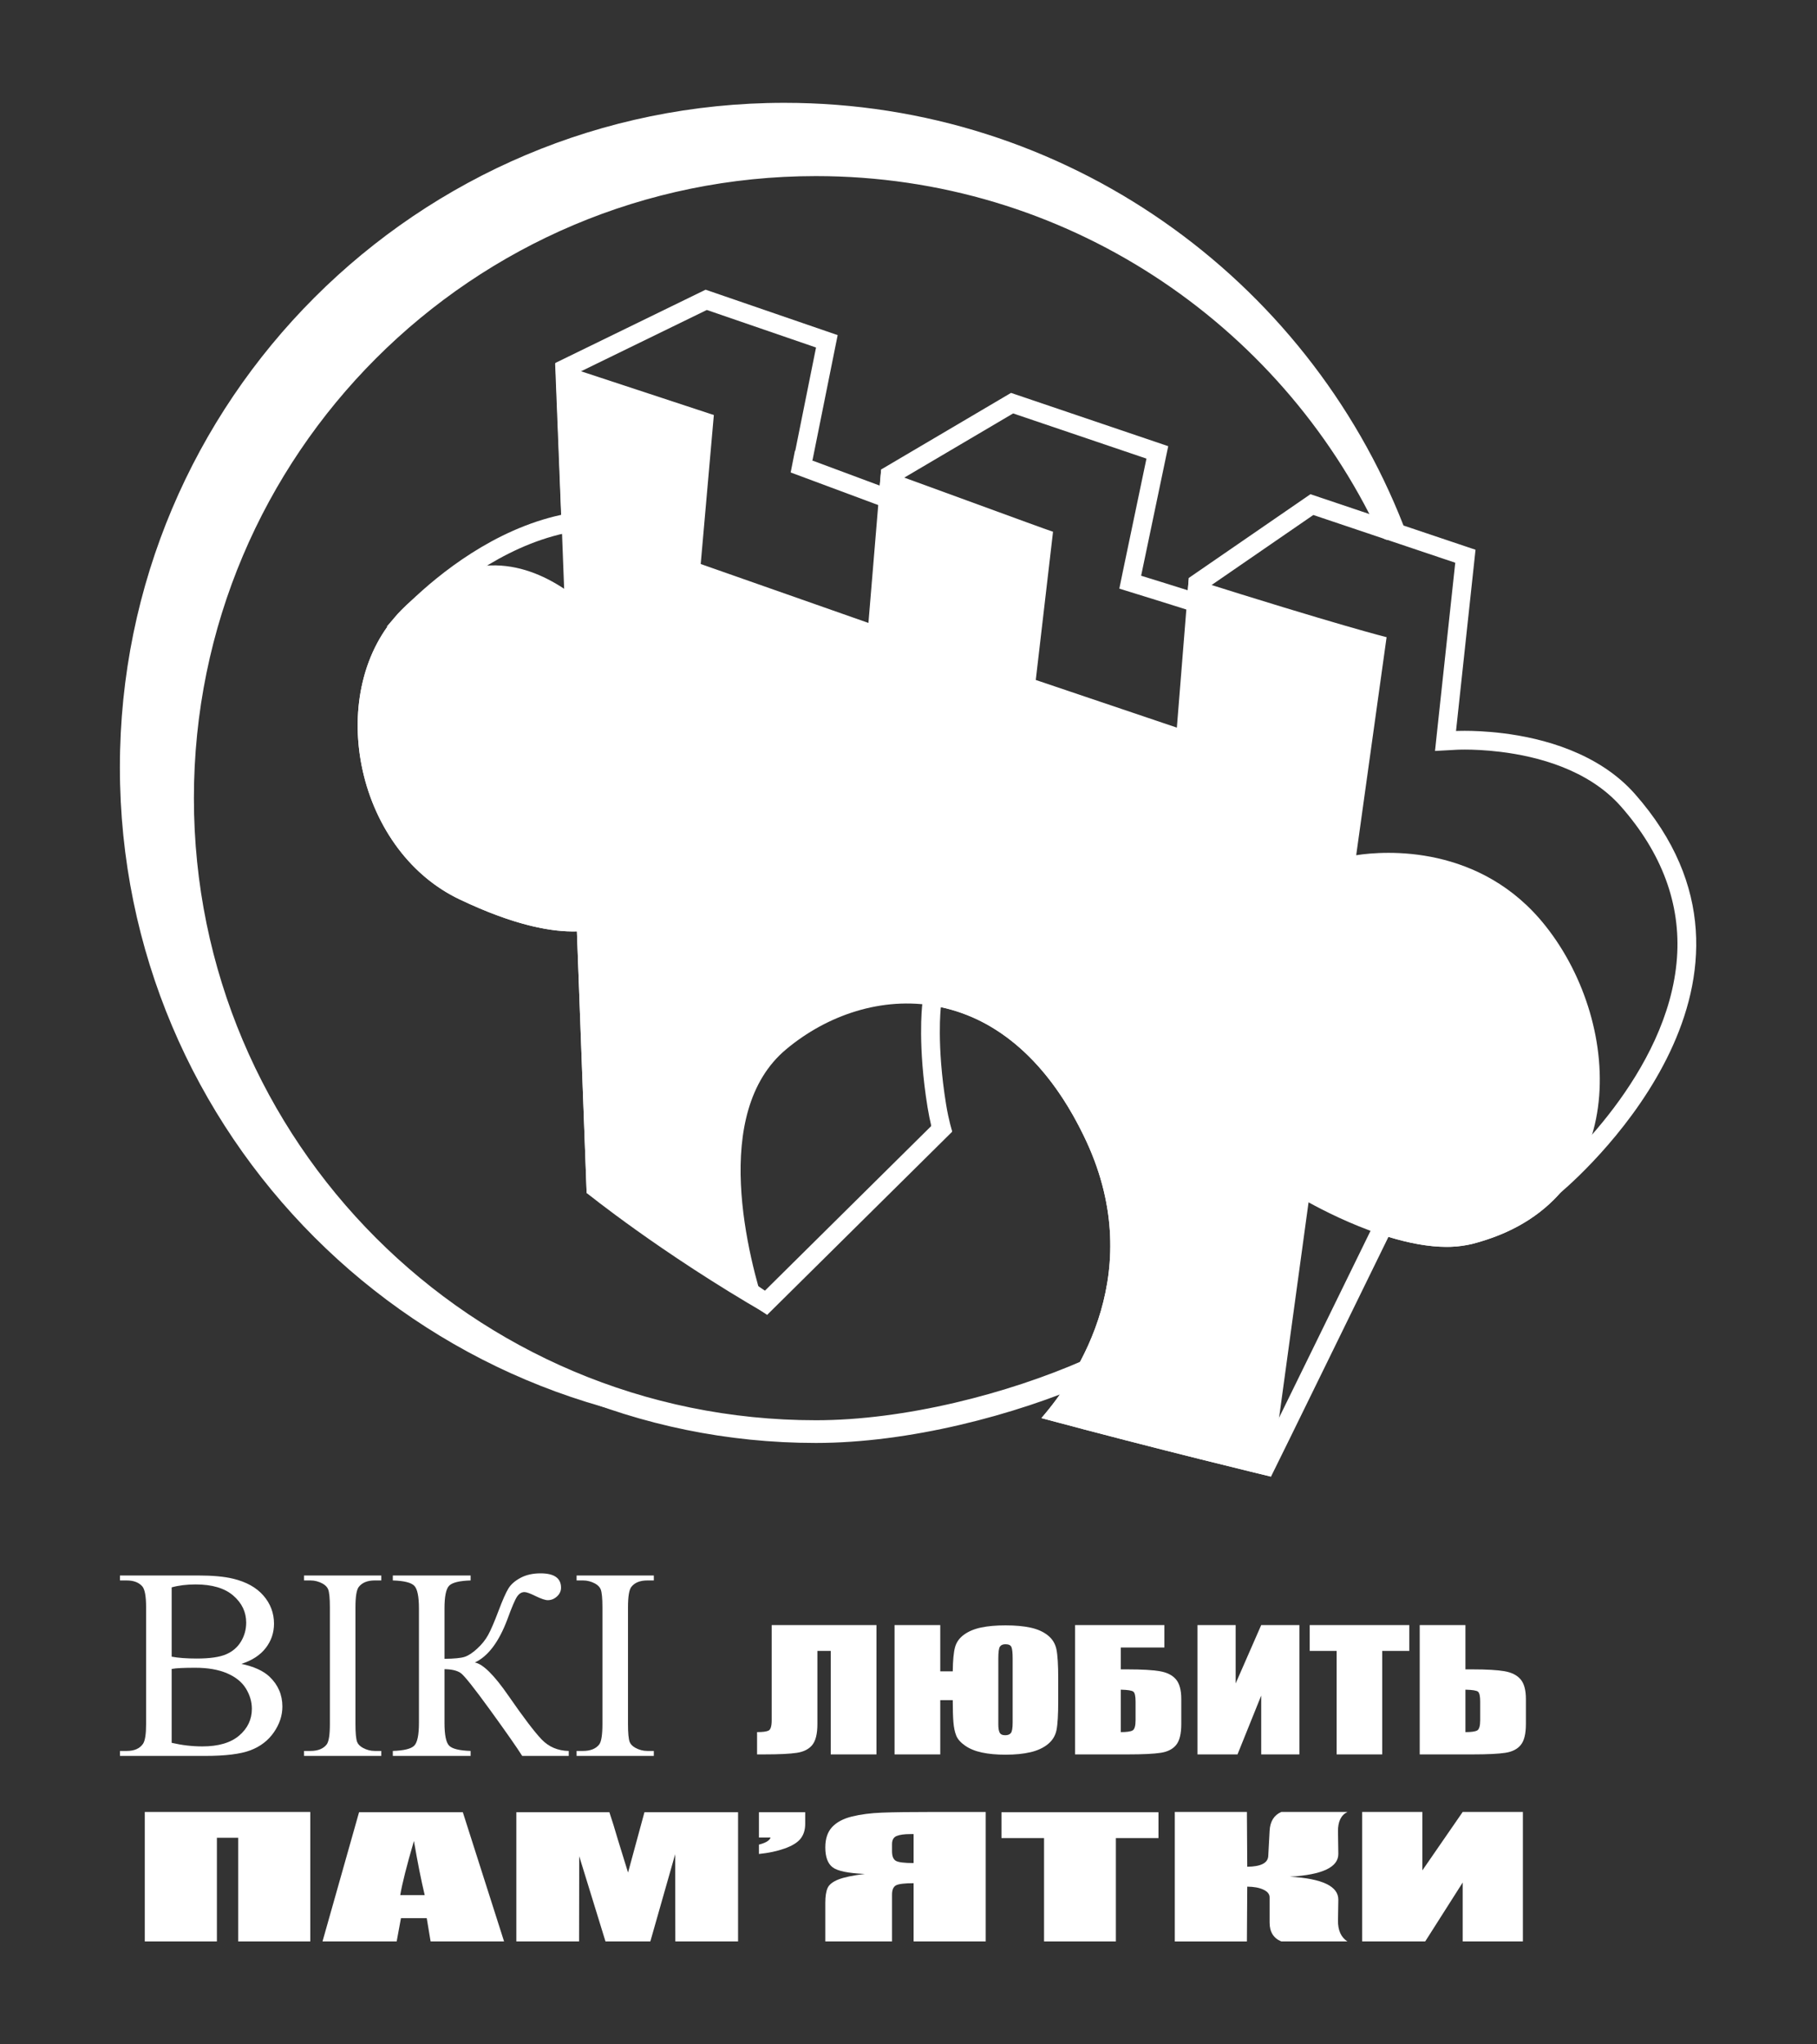 <?xml version="1.0" encoding="UTF-8" standalone="no"?>
<!-- Created with Inkscape (http://www.inkscape.org/) -->

<svg
   xmlns:dc="http://purl.org/dc/elements/1.1/"
   xmlns:cc="http://creativecommons.org/ns#"
   xmlns:rdf="http://www.w3.org/1999/02/22-rdf-syntax-ns#"
   xmlns:svg="http://www.w3.org/2000/svg"
   xmlns="http://www.w3.org/2000/svg"
   xmlns:xlink="http://www.w3.org/1999/xlink"
   xmlns:sodipodi="http://sodipodi.sourceforge.net/DTD/sodipodi-0.dtd"
   xmlns:inkscape="http://www.inkscape.org/namespaces/inkscape"
   version="1.1"
   id="svg2"
   width="400"
   height="450"
   viewBox="0 0 400 450"
   sodipodi:docname="000.svg"
   inkscape:version="0.92.4 (unknown)"
   inkscape:export-filename="/home/atoly/Відео/wlm_video/003.png"
   inkscape:export-xdpi="96"
   inkscape:export-ydpi="96">
  <rect x="0" y="0" width="400" height="450" fill="#333333" stroke="none"/>
  <defs
     id="defs6">
    <inkscape:perspective
       sodipodi:type="inkscape:persp3d"
       inkscape:vp_x="0 : 415 : 1"
       inkscape:vp_y="0 : 1000 : 0"
       inkscape:vp_z="1200 : 415 : 1"
       inkscape:persp3d-origin="600 : 276.66667 : 1"
       id="perspective1491" />
    <clipPath
       clipPathUnits="userSpaceOnUse"
       id="clipPath870">
      <rect
         style="opacity:0.5;vector-effect:none;fill:#ffffff;fill-opacity:1;fill-rule:evenodd;stroke:none;stroke-width:5.347;stroke-linecap:round;stroke-linejoin:miter;stroke-miterlimit:4;stroke-dasharray:none;stroke-dashoffset:0;stroke-opacity:1;paint-order:markers fill stroke"
         id="rect872"
         width="1200"
         height="830"
         x="0"
         y="-3.9640814e-05" />
    </clipPath>
    <clipPath
       clipPathUnits="userSpaceOnUse"
       id="clipPath941">
      <rect
         style="opacity:0.5;vector-effect:none;fill:#892ca0;fill-opacity:1;fill-rule:evenodd;stroke:none;stroke-width:16.544;stroke-linecap:round;stroke-linejoin:miter;stroke-miterlimit:4;stroke-dasharray:none;stroke-dashoffset:0;stroke-opacity:1;paint-order:markers fill stroke"
         id="rect943"
         width="1936"
         height="1936"
         x="1711.217"
         y="-1106" />
    </clipPath>
    <path
       d="M 321.75,402.5 C 300.974,411.639 273.152,418.8 249,418.8 155.774,418.8 80.2,343.226 80.2,250 80.2,156.774 155.774,81.2 249,81.2 c 67.549,0 125.831,39.678 152.811,96.998"
       id="SVGID_1_"
       inkscape:connector-curvature="0" />
    <path
       d="M 321.75,402.5 C 300.974,411.639 273.152,418.8 249,418.8 155.774,418.8 80.2,343.226 80.2,250 80.2,156.774 155.774,81.2 249,81.2 c 67.549,0 125.831,39.678 152.811,96.998"
       id="SVGID_1_-2"
       inkscape:connector-curvature="0" />
    <path
       d="M 321.75,402.5 C 300.974,411.639 273.152,418.8 249,418.8 155.774,418.8 80.2,343.226 80.2,250 80.2,156.774 155.774,81.2 249,81.2 c 67.549,0 125.831,39.678 152.811,96.998"
       id="path2290-5"
       inkscape:connector-curvature="0" />
  </defs>
  <sodipodi:namedview
     pagecolor="#ffffff"
     bordercolor="#666666"
     borderopacity="1"
     objecttolerance="10"
     gridtolerance="10"
     guidetolerance="10"
     inkscape:pageopacity="0"
     inkscape:pageshadow="2"
     inkscape:window-width="1366"
     inkscape:window-height="715"
     id="namedview4"
     showgrid="false"
     inkscape:zoom="0.32326986"
     inkscape:cx="1027.0361"
     inkscape:cy="561.8617"
     inkscape:window-x="0"
     inkscape:window-y="0"
     inkscape:window-maximized="1"
     inkscape:current-layer="svg2"
     inkscape:snap-global="false" />
  <g
     transform="matrix(1,0,0,1,-768.104,-47.625)"
     id="g1016">
    <g
       transform="matrix(0.826,0,0,0.826,742.045,16.817)"
       id="WLMlogo-3"
       style="stroke-width:1.21">
      <path
         id="path2216-6"
         d="m 80.2,250 c 0,-93.226 75.574,-168.8 168.8,-168.8 67.551,0 125.826,39.681 152.801,97.004 l 3.803,-0.862 C 379.826,111.405 315.667,64.7 240.6,64.7 c -97.81,0 -177.1,79.29 -177.1,177.1 0,97.811 79.291,177.101 177.1,177.101 2.134,0 4.255,-0.052 6.371,-0.126 C 154.682,417.685 80.2,342.547 80.2,250 Z"
         inkscape:connector-curvature="0"
         style="fill:#ffffff;stroke-width:1.21" />
      <g
         id="Flag_3_-7"
         style="stroke-width:1.21">
        <g
           id="g2226-5"
           style="stroke-width:1.21">
          <defs
             id="defs2219-3">
            <path
               d="M 321.75,402.5 C 300.974,411.639 273.152,418.8 249,418.8 155.774,418.8 80.2,343.226 80.2,250 80.2,156.774 155.774,81.2 249,81.2 c 67.549,0 125.831,39.678 152.811,96.998"
               id="path1072"
               inkscape:connector-curvature="0" />
          </defs>
          <clipPath
             id="SVGID_2_-6">
            <use
               id="use2221-2"
               overflow="visible"
               xlink:href="#SVGID_1_-2"
               style="overflow:visible"
               x="0"
               y="0"
               width="100%"
               height="100%" />
          </clipPath>
          <use
             id="use2224-9"
             stroke-miterlimit="10"
             overflow="visible"
             xlink:href="#SVGID_1_-2"
             style="overflow:visible;fill:none;stroke:#ffffff;stroke-width:6.051;stroke-linecap:round;stroke-linejoin:round;stroke-miterlimit:10"
             x="0"
             y="0"
             width="100%"
             height="100%" />
        </g>
      </g>
      <g
         id="g2231-1"
         style="stroke-width:1.21">
        <path
           id="path2229-2"
           d="m 219.931,119.901 29.104,10.005 -5.522,27.445 -0.107,0.101 -0.312,1.583 -0.82,4.171 3.985,1.48 c 0.001,0 6.999,2.6 17.995,6.698 l 6.119,2.281 0.605,-6.502 0.163,-1.754 c 6.313,-3.722 24.405,-14.39 30.424,-17.938 l 35.533,12.042 -6.315,30.187 -0.915,4.46 4.349,1.346 c 4.09,1.266 8.318,2.574 12.37,3.86 l 5.928,1.881 0.564,-6.193 0.088,-0.965 28.408,-19.553 37.823,12.722 -4.771,44.307 -0.623,5.852 5.877,-0.324 c 0.007,0 0.744,-0.041 2.021,-0.041 2.115,0 5.496,0.106 9.589,0.611 9.838,1.206 23.385,4.708 32.057,14.542 10.959,12.438 15.985,26.025 14.938,40.382 -2.243,30.765 -31.118,56.066 -34.403,58.85 l -0.272,0.23 -0.236,0.267 c -4.195,4.732 -9.747,8.322 -16.529,10.681 -1.454,0.515 -2.931,0.966 -4.374,1.337 -0.517,0.129 -2.688,0.456 -3.27,0.52 -0.734,0.065 -1.508,0.098 -2.301,0.098 -4.016,0 -8.739,-0.823 -14.04,-2.446 l -4.081,-1.249 -1.875,3.834 c -7.131,14.585 -24.069,49.215 -29.517,60.289 -8.186,-1.995 -28.246,-6.939 -49.857,-12.668 10.282,-14.312 23.257,-41.498 7.171,-74.508 -7.149,-14.778 -16.479,-25.476 -27.75,-31.809 l -0.126,-0.07 -0.295,-0.164 c -0.154,-0.084 -0.309,-0.166 -0.462,-0.248 l -0.166,-0.087 c -4.063,-2.138 -8.356,-3.697 -12.762,-4.635 l -5.374,-1.142 -0.634,5.457 c -0.051,0.44 -1.223,10.969 1.425,27.259 0.31,1.903 0.654,3.533 0.959,4.808 l -0.04,0.04 0.042,0.158 -44.307,43.858 c -1.15,-0.779 -2.551,-1.728 -4.137,-2.8 -4.511,-3.052 -10.524,-7.112 -16.537,-11.171 -8.986,-6.066 -17.971,-12.127 -21.936,-14.801 l -2.505,-67.161 -0.185,-4.948 -4.949,0.136 c -0.267,0.007 -0.539,0.012 -0.819,0.012 l -0.225,-0.001 c -7.387,-0.038 -16.763,-2.739 -27.879,-8.033 -11,-5.208 -19.288,-15.856 -22.739,-29.213 -3.401,-13.166 -1.396,-26.642 5.364,-36.051 l 0.835,-1.163 c 0.113,-0.126 0.233,-0.26 0.361,-0.4 l 0.077,-0.085 0.073,-0.088 c 0.666,-0.806 1.271,-1.483 1.846,-2.066 0.628,-0.635 1.295,-1.27 2.098,-1.997 l 0.061,-0.055 0.058,-0.056 c 6.837,-6.599 20.85,-18.221 37.888,-21.921 l 4.102,-0.891 -0.167,-4.194 -1.471,-37.041 0.105,-0.052 -0.006,-0.146 35.206,-17.16 m -0.331,-5.401 -40,19.5 0.006,0.148 -0.106,0.052 1.6,40.3 c -17.866,3.88 -32.473,15.656 -40.299,23.209 -0.765,0.692 -1.532,1.412 -2.301,2.191 -0.757,0.768 -1.463,1.572 -2.144,2.396 -1.135,1.252 -1.756,2.004 -1.756,2.004 h 0.204 c -15.861,22.077 -7.149,60.179 19.296,72.7 13.831,6.586 23.411,8.479 29.993,8.514 0.084,0 0.168,10e-4 0.251,10e-4 0.327,0 0.645,-0.005 0.956,-0.014 l 2.6,69.699 c 0,0 48.074,32.421 48.1,32.5 l 49.3,-48.8 c 0,0 -0.017,-0.059 -0.043,-0.158 L 285.3,338.7 c 0,0 -0.895,-2.741 -1.606,-7.12 -2.579,-15.867 -1.4,-25.821 -1.394,-25.88 3.864,0.822 7.713,2.189 11.475,4.169 0.185,0.098 0.369,0.194 0.554,0.295 0.132,0.072 0.264,0.147 0.396,0.22 9.579,5.382 18.543,14.87 25.677,29.615 17.3,35.5 -1.4,63.8 -11.301,75.2 31.2,8.4 61.2,15.601 61.2,15.601 l 0.003,-0.023 v 0 c 0.066,0 31.294,-63.872 31.294,-63.872 5.129,1.57 10.5,2.665 15.504,2.665 0.931,0 1.847,-0.037 2.748,-0.117 0.365,-0.029 3.117,-0.416 4.052,-0.653 1.678,-0.432 3.277,-0.927 4.813,-1.471 7.913,-2.752 14.047,-6.939 18.602,-12.077 8.552,-7.247 62.922,-57.618 19.984,-106.352 -9.7,-11 -24.6,-14.9 -35.2,-16.2 -4.376,-0.54 -7.998,-0.648 -10.197,-0.648 -1.469,0 -2.303,0.048 -2.303,0.048 l 5.2,-48.301 -44,-14.8 -32.401,22.301 -0.3,3.3 c -4.074,-1.293 -8.248,-2.584 -12.422,-3.876 L 342.9,156.2 301,142 c 0,0 -34.595,20.397 -34.6,20.4 l -0.4,4.3 C 255,162.6 248,160 248,160 l 0.001,-0.007 0.099,-0.092 6.7,-33.3 z"
           inkscape:connector-curvature="0"
           style="fill:#ffffff;stroke-width:1.21" />
      </g>
      <g
         id="g2235-7"
         style="stroke-width:1.21">
        <path
           id="path2233-0"
           d="M 443.5,284.1 C 426.2,262.2 400.6,264 393,265.2 l 8.1,-58.1 c 0,0 -12.199,-3 -52.699,-15.801 l -3.2,39.9 L 307.6,218.5 312.2,179 c -0.101,0.101 -45.601,-16.699 -45.8,-16.6 l -3.4,40.9 -44.7,-15.7 3.5,-39.7 -42.2,-13.9 2.3,60.2 c -11,-7.3 -26.7,-11.2 -43.4,5.7 -20.7,21 -12.7,63.7 15.6,77.1 14.7,7 24.6,8.7 31.2,8.5 l 2.6,69.7 c 0,0 19.6,15.9 48,32.3 -5,-15.1 -15.1,-53.7 5.2,-70.6 21.8,-18.2 58.4,-20.101 79.3,23.1 17.3,35.5 -1.4,63.8 -11.301,75.2 31.2,8.4 61.2,15.601 61.2,15.601 l 10,-73.101 c 7.8,4.3 29,14.8 43.5,11.1 C 466.1,358.2 464.6,310.7 443.5,284.1 Z"
           inkscape:connector-curvature="0"
           style="fill:#ffffff;stroke-width:1.21" />
      </g>
    </g>
    <g
       transform="translate(463.225)"
       id="g2550">
      <g
         id="g2371"
         transform="translate(330.904,70.278)"
         style="fill:#ffffff">
        <path
           style="fill:#ffffff"
           inkscape:connector-curvature="0"
           d="m 27.116,343.596 c 2.754,0.586 4.814,1.522 6.182,2.811 1.895,1.796 2.842,3.992 2.842,6.588 0,1.971 -0.625,3.859 -1.875,5.664 -1.25,1.807 -2.965,3.123 -5.143,3.953 -2.178,0.83 -5.504,1.244 -9.978,1.244 H 0.389 v -1.094 h 1.496 c 1.662,0 2.855,-0.526 3.579,-1.58 0.45,-0.682 0.675,-2.135 0.675,-4.357 v -25.656 c 0,-2.457 -0.284,-4.007 -0.851,-4.65 -0.763,-0.857 -1.897,-1.287 -3.403,-1.287 H 0.389 v -1.094 h 17.173 c 3.204,0 5.773,0.234 7.708,0.703 2.93,0.703 5.167,1.949 6.71,3.736 1.543,1.788 2.315,3.844 2.315,6.17 0,1.992 -0.606,3.775 -1.817,5.348 -1.211,1.571 -2.999,2.739 -5.362,3.501 z m -15.352,-1.588 c 0.723,0.137 1.548,0.239 2.476,0.308 0.928,0.069 1.948,0.103 3.062,0.103 2.852,0 4.995,-0.307 6.431,-0.922 1.436,-0.615 2.534,-1.558 3.296,-2.826 0.762,-1.27 1.143,-2.656 1.143,-4.159 0,-2.323 -0.947,-4.306 -2.842,-5.945 -1.895,-1.639 -4.658,-2.46 -8.291,-2.46 -1.953,0 -3.711,0.215 -5.273,0.645 v 15.256 z m 0,18.965 c 2.275,0.525 4.522,0.789 6.739,0.789 3.551,0 6.258,-0.795 8.122,-2.383 1.864,-1.59 2.796,-3.553 2.796,-5.893 0,-1.541 -0.433,-3.022 -1.299,-4.445 -0.866,-1.424 -2.246,-2.545 -4.141,-3.363 -1.895,-0.818 -4.238,-1.229 -7.031,-1.229 -1.211,0 -2.246,0.02 -3.105,0.059 -0.859,0.039 -1.553,0.107 -2.08,0.205 v 16.26 z"
           id="path2363" />
        <path
           style="fill:#ffffff"
           inkscape:connector-curvature="0"
           d="m 57.909,362.762 v 1.094 h -17 v -1.094 h 1.407 c 1.642,0 2.833,-0.478 3.577,-1.434 0.469,-0.623 0.704,-2.125 0.704,-4.504 v -25.656 c 0,-2.008 -0.127,-3.334 -0.381,-3.979 -0.195,-0.486 -0.596,-0.906 -1.202,-1.257 -0.86,-0.468 -1.759,-0.702 -2.697,-0.702 H 40.91 v -1.094 h 17 v 1.094 h -1.429 c -1.614,0 -2.791,0.479 -3.529,1.434 -0.486,0.623 -0.729,2.125 -0.729,4.504 v 25.656 c 0,2.009 0.126,3.334 0.379,3.979 0.194,0.486 0.603,0.906 1.225,1.257 0.836,0.468 1.721,0.702 2.654,0.702 z"
           id="path2365" />
        <path
           style="fill:#ffffff"
           inkscape:connector-curvature="0"
           d="m 99.183,362.771 v 1.084 H 88.931 c -1.113,-1.777 -3.456,-5.131 -7.029,-10.062 -3.573,-4.931 -5.75,-7.663 -6.531,-8.199 -0.781,-0.536 -1.962,-0.813 -3.544,-0.833 v 11.844 c 0,2.619 0.337,4.28 1.012,4.984 0.675,0.703 2.254,1.094 4.738,1.172 v 1.094 H 60.452 v -1.094 c 2.444,-0.078 4.014,-0.464 4.708,-1.158 0.694,-0.693 1.042,-2.359 1.042,-4.998 v -25.219 c 0,-2.619 -0.342,-4.279 -1.027,-4.983 -0.685,-0.704 -2.259,-1.095 -4.723,-1.173 v -1.094 h 17.125 v 1.094 c -2.484,0.078 -4.063,0.469 -4.738,1.173 -0.675,0.704 -1.012,2.364 -1.012,4.983 v 11.094 c 2.128,-0.02 3.602,-0.161 4.422,-0.426 0.82,-0.264 1.742,-0.865 2.768,-1.805 1.026,-0.94 1.835,-1.951 2.431,-3.037 0.595,-1.086 1.362,-2.871 2.299,-5.356 0.878,-2.328 1.596,-3.947 2.152,-4.857 0.557,-0.909 1.45,-1.692 2.68,-2.348 1.23,-0.656 2.694,-0.983 4.394,-0.983 3.007,0 4.51,1.053 4.51,3.158 0,0.74 -0.298,1.384 -0.894,1.93 -0.596,0.546 -1.274,0.818 -2.035,0.818 -0.547,0 -1.465,-0.312 -2.753,-0.935 -1.133,-0.564 -1.923,-0.847 -2.373,-0.847 -0.625,0 -1.162,0.328 -1.611,0.982 -0.449,0.654 -1.162,2.319 -2.138,4.995 -1.875,5.001 -4.266,8.175 -7.175,9.522 1.776,0.313 4.237,2.743 7.384,7.291 3.337,4.824 5.787,8.047 7.348,9.668 1.561,1.621 3.544,2.463 5.947,2.521 z"
           id="path2367" />
        <path
           style="fill:#ffffff"
           inkscape:connector-curvature="0"
           d="m 117.909,362.762 v 1.094 h -17 v -1.094 h 1.407 c 1.642,0 2.833,-0.478 3.577,-1.434 0.469,-0.623 0.704,-2.125 0.704,-4.504 v -25.656 c 0,-2.008 -0.127,-3.334 -0.381,-3.979 -0.195,-0.486 -0.596,-0.906 -1.202,-1.257 -0.86,-0.468 -1.759,-0.702 -2.697,-0.702 h -1.407 v -1.094 h 17 v 1.094 h -1.429 c -1.614,0 -2.791,0.479 -3.529,1.434 -0.486,0.623 -0.729,2.125 -0.729,4.504 v 25.656 c 0,2.009 0.126,3.334 0.379,3.979 0.194,0.486 0.603,0.906 1.225,1.257 0.836,0.468 1.721,0.702 2.654,0.702 z"
           id="path2369" />
      </g>
      <g
         id="g2385"
         transform="translate(330.904,70.278)"
         style="fill:#ffffff">
        <path
           style="fill:#ffffff"
           inkscape:connector-curvature="0"
           d="m 166.92,363.522 h -10.063 v -22.781 h -2.938 v 16.119 c 0,2.121 -0.372,3.645 -1.114,4.57 -0.743,0.926 -1.869,1.506 -3.377,1.74 -1.508,0.234 -3.915,0.352 -7.217,0.352 h -1.572 v -4.906 c 1.224,0 2.066,-0.111 2.527,-0.334 0.461,-0.223 0.691,-0.983 0.691,-2.284 v -20.944 h 23.063 z"
           id="path2373" />
        <path
           style="fill:#ffffff"
           inkscape:connector-curvature="0"
           d="m 183.717,351.585 h -2.75 v 11.938 h -10.063 v -28.469 h 10.063 v 10.188 h 2.75 c 0.032,-2.473 0.202,-4.257 0.513,-5.353 0.31,-1.096 0.973,-2.01 1.99,-2.742 1.017,-0.732 2.276,-1.254 3.778,-1.564 1.502,-0.31 3.278,-0.466 5.328,-0.466 2.146,0 3.985,0.167 5.519,0.501 1.534,0.334 2.801,0.899 3.803,1.696 1,0.797 1.633,1.827 1.895,3.092 0.262,1.266 0.394,3.416 0.394,6.449 v 4.852 c 0,3.068 -0.128,5.225 -0.382,6.467 -0.254,1.242 -0.886,2.272 -1.895,3.093 -1.01,0.82 -2.289,1.411 -3.838,1.774 -1.551,0.363 -3.382,0.545 -5.495,0.545 -1.971,0 -3.695,-0.158 -5.173,-0.474 -1.479,-0.315 -2.714,-0.818 -3.707,-1.509 -0.993,-0.689 -1.648,-1.433 -1.967,-2.229 -0.318,-0.795 -0.524,-1.779 -0.619,-2.955 -0.096,-1.176 -0.144,-2.74 -0.144,-4.693 z m 13.188,4.925 V 342.4 c 0,-1.194 -0.084,-2.015 -0.251,-2.46 -0.168,-0.445 -0.609,-0.668 -1.327,-0.668 -0.574,0 -0.98,0.173 -1.22,0.519 -0.24,0.346 -0.358,1.216 -0.358,2.609 v 14.602 c 0,0.738 0.095,1.306 0.286,1.704 0.191,0.398 0.606,0.598 1.244,0.598 0.558,0 0.969,-0.16 1.231,-0.482 0.262,-0.322 0.395,-1.093 0.395,-2.312 z"
           id="path2375" />
        <path
           style="fill:#ffffff"
           inkscape:connector-curvature="0"
           d="m 234.025,356.86 c 0,2.121 -0.373,3.645 -1.12,4.57 -0.747,0.925 -1.878,1.506 -3.396,1.74 -1.518,0.234 -3.936,0.352 -7.256,0.352 H 210.65 v -28.469 h 19.656 v 4.938 h -9.594 v 4.813 h 1.548 c 3.096,0 5.438,0.135 7.025,0.404 1.587,0.27 2.774,0.864 3.56,1.784 0.787,0.92 1.18,2.364 1.18,4.333 z m -10.063,-0.861 v -4.109 c 0,-1.194 -0.162,-1.92 -0.486,-2.178 -0.324,-0.258 -1.246,-0.404 -2.764,-0.439 v 9.344 c 1.266,0 2.123,-0.119 2.574,-0.359 0.451,-0.241 0.676,-0.994 0.676,-2.259 z"
           id="path2377" />
        <path
           style="fill:#ffffff"
           inkscape:connector-curvature="0"
           d="m 260.029,363.522 h -8.406 v -12.951 l -5.219,12.951 h -8.813 v -28.469 h 8.406 v 12.846 l 5.625,-12.846 h 8.406 v 28.469 z"
           id="path2379" />
        <path
           style="fill:#ffffff"
           inkscape:connector-curvature="0"
           d="m 284.228,335.054 v 5.688 h -5.969 v 22.781 h -10.031 v -22.781 h -5.938 v -5.688 z"
           id="path2381" />
        <path
           style="fill:#ffffff"
           inkscape:connector-curvature="0"
           d="m 309.891,356.86 c 0,2.121 -0.374,3.645 -1.12,4.57 -0.746,0.925 -1.879,1.506 -3.396,1.74 -1.517,0.234 -3.936,0.352 -7.255,0.352 h -11.604 v -28.469 h 10.063 v 9.75 h 1.548 c 3.096,0 5.438,0.135 7.025,0.404 1.587,0.269 2.773,0.864 3.561,1.784 0.785,0.92 1.179,2.364 1.179,4.333 v 5.536 z m -10.062,-0.861 v -4.109 c 0,-1.194 -0.162,-1.92 -0.486,-2.178 -0.324,-0.258 -1.245,-0.404 -2.764,-0.439 v 9.344 c 1.265,0 2.123,-0.119 2.573,-0.359 0.451,-0.241 0.677,-0.994 0.677,-2.259 z"
           id="path2383" />
      </g>
      <g
         id="g2403"
         transform="translate(330.904,70.278)"
         style="fill:#ffffff">
        <path
           style="fill:#ffffff"
           inkscape:connector-curvature="0"
           d="M 42.285,404.688 H 26.41 v -22.813 h -4.688 v 22.813 H 5.847 v -28.5 h 36.438 z"
           id="path2387" />
        <path
           style="fill:#ffffff"
           inkscape:connector-curvature="0"
           d="m 75.864,376.251 9.078,28.438 H 68.77 l -0.852,-5.125 h -5.674 l -0.943,5.125 H 44.973 l 8.047,-28.438 z m -8.39,18.25 c -0.767,-3.203 -1.559,-7.177 -2.376,-11.921 -1.592,5.444 -2.596,9.418 -3.014,11.921 z"
           id="path2389" />
        <path
           style="fill:#ffffff"
           inkscape:connector-curvature="0"
           d="m 136.455,376.251 v 28.438 h -13.813 l -0.031,-19.198 -5.469,19.198 h -9.875 l -5.781,-18.761 -0.031,18.761 H 87.643 v -28.438 h 20.484 c 0.576,1.709 1.2,3.724 1.874,6.045 l 2.235,7.234 3.609,-13.279 z"
           id="path2391" />
        <path
           style="fill:#ffffff"
           inkscape:connector-curvature="0"
           d="m 151.236,376.251 v 2.542 c 0,1.321 -0.339,2.411 -1.016,3.271 -0.677,0.86 -1.849,1.584 -3.515,2.174 -1.666,0.591 -3.552,0.991 -5.657,1.201 v -2.063 c 1.507,-0.382 2.361,-0.902 2.563,-1.563 h -2.563 v -5.563 h 10.188 z"
           id="path2393" />
        <path
           style="fill:#ffffff"
           inkscape:connector-curvature="0"
           d="m 190.974,404.688 h -15.875 v -12.813 c -1.995,0 -3.285,0.155 -3.871,0.466 -0.586,0.311 -0.879,0.993 -0.879,2.048 v 10.299 h -14.688 v -8.481 c 0,-1.439 0.169,-2.534 0.508,-3.284 0.338,-0.749 1.122,-1.369 2.352,-1.861 1.229,-0.491 3.174,-0.901 5.834,-1.229 -3.639,-0.152 -5.997,-0.638 -7.075,-1.454 -1.079,-0.816 -1.618,-2.283 -1.618,-4.398 0,-1.903 0.5,-3.393 1.502,-4.468 1.002,-1.075 2.454,-1.848 4.358,-2.318 1.903,-0.47 4.095,-0.755 6.574,-0.854 2.479,-0.1 6.36,-0.15 11.646,-0.15 h 11.232 z m -15.875,-17.25 v -6.375 h -0.748 c -1.322,0 -2.319,0.14 -2.992,0.419 -0.674,0.279 -1.01,0.875 -1.01,1.789 v 1.585 c 0,1.068 0.28,1.767 0.841,2.093 0.561,0.326 1.864,0.489 3.909,0.489 z"
           id="path2395" />
        <path
           style="fill:#ffffff"
           inkscape:connector-curvature="0"
           d="m 229.003,376.251 v 5.688 h -9.375 v 22.75 h -15.813 v -22.75 h -9.375 v -5.688 z"
           id="path2397" />
        <path
           style="fill:#ffffff"
           inkscape:connector-curvature="0"
           d="m 232.597,376.188 h 15.875 l 0.075,12.063 c 2.982,-0.035 4.523,-0.811 4.624,-2.328 l 0.301,-5.572 c 0.1,-2.057 0.954,-3.444 2.563,-4.162 h 14.563 c -1.408,0.693 -2.1,2.126 -2.074,4.298 l 0.074,4.896 c 0.05,2.96 -3.507,4.646 -10.669,5.056 7.162,0.41 10.719,2.115 10.669,5.113 l -0.074,4.533 c -0.025,2.156 0.666,3.69 2.074,4.604 h -14.563 c -1.709,-0.715 -2.563,-2.098 -2.563,-4.149 v -5.557 c 0,-0.703 -0.458,-1.27 -1.372,-1.697 -0.915,-0.428 -2.1,-0.647 -3.553,-0.659 l -0.075,12.063 h -15.875 z"
           id="path2399" />
        <path
           style="fill:#ffffff"
           inkscape:connector-curvature="0"
           d="m 309.227,404.688 h -13.25 v -12.966 l -8.25,12.966 h -13.875 v -28.5 h 13.25 v 12.86 l 8.875,-12.86 h 13.25 z"
           id="path2401" />
      </g>
    </g>
  </g>
</svg>
